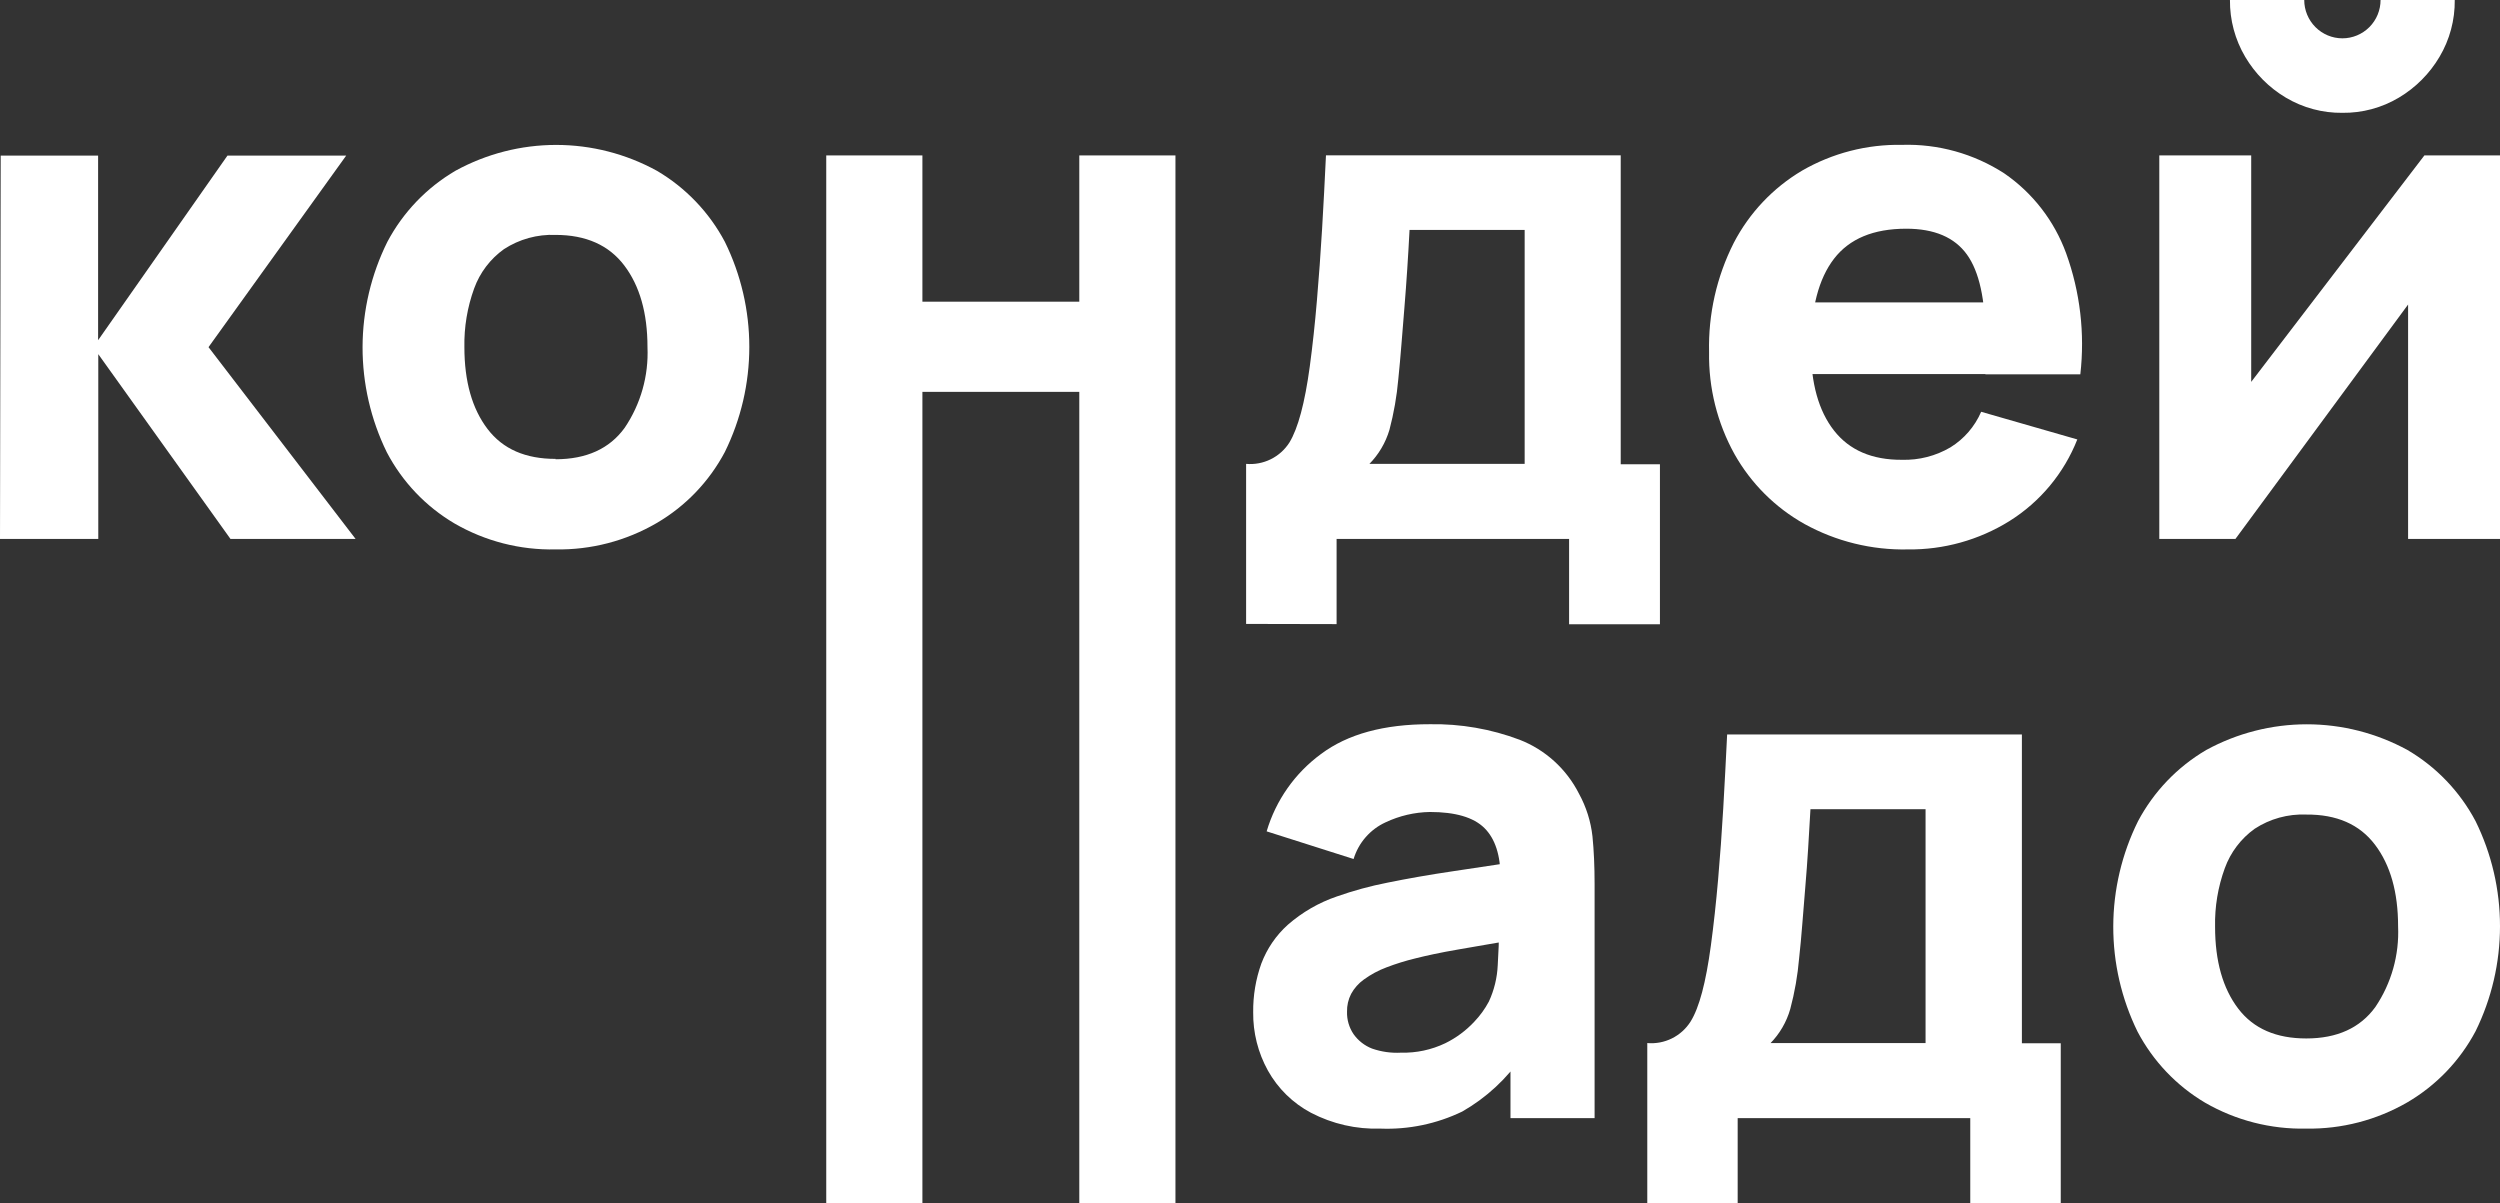 <?xml version="1.0" encoding="UTF-8"?> <svg xmlns="http://www.w3.org/2000/svg" width="160" height="77" viewBox="0 0 160 77" fill="none"><rect x="0" y="0" width="160" height="77" fill="#333333" stroke="none"/> <g clip-path="url(#clip0_50_21)"> <path d="M0 34.491L0.045 9.959H6.279V21.773L14.557 9.959H22.156L13.345 22.217L22.757 34.491H14.75L6.29 22.666V34.491H0Z" fill="white"></path> <path d="M35.557 35.162C33.29 35.212 31.052 34.638 29.086 33.5C27.249 32.417 25.75 30.841 24.757 28.948C23.73 26.852 23.199 24.545 23.204 22.209C23.21 19.873 23.753 17.569 24.791 15.478C25.796 13.583 27.307 12.007 29.154 10.926C31.13 9.843 33.344 9.275 35.594 9.275C37.845 9.275 40.059 9.843 42.034 10.926C43.879 12.008 45.388 13.584 46.392 15.478C47.42 17.569 47.956 19.87 47.956 22.202C47.956 24.534 47.42 26.834 46.392 28.925C45.387 30.822 43.873 32.399 42.023 33.478C40.06 34.619 37.825 35.202 35.557 35.162ZM35.557 29.392C37.529 29.392 39.008 28.72 39.977 27.383C41.006 25.863 41.518 24.051 41.439 22.216C41.439 20.031 40.941 18.295 39.955 16.992C38.969 15.689 37.501 15.034 35.557 15.034C34.389 14.988 33.235 15.306 32.254 15.945C31.377 16.571 30.711 17.45 30.344 18.466C29.908 19.667 29.697 20.938 29.721 22.216C29.721 24.412 30.214 26.154 31.2 27.451C32.186 28.749 33.642 29.369 35.557 29.369V29.392Z" fill="white"></path> <path d="M52.88 77L52.88 9.947H59.034V19.308H69.075V9.947H75.229V77H69.075V25.079H59.034V77H52.88Z" fill="white"></path> <path d="M79.751 39.931V29.688C80.293 29.736 80.838 29.634 81.326 29.393C81.814 29.153 82.228 28.782 82.522 28.322C83.073 27.419 83.508 25.799 83.825 23.462C84.006 22.114 84.159 20.702 84.284 19.217C84.409 17.732 84.522 16.212 84.613 14.665C84.703 13.117 84.788 11.535 84.862 9.941H103.726V29.711H106.236V39.954H100.422V34.491H85.542V39.943L79.751 39.931ZM87.621 29.688H97.578V14.716H90.211C90.166 15.552 90.121 16.383 90.064 17.22C90.007 18.056 89.951 18.876 89.882 19.695C89.814 20.515 89.752 21.3 89.69 22.068C89.627 22.836 89.565 23.559 89.492 24.259C89.395 25.356 89.206 26.444 88.925 27.508C88.678 28.34 88.231 29.096 87.621 29.711V29.688Z" fill="white"></path> <path d="M122.102 35.163C119.794 35.213 117.513 34.651 115.489 33.536C113.614 32.487 112.063 30.939 111.007 29.063C109.904 27.071 109.343 24.821 109.381 22.541C109.323 20.113 109.866 17.708 110.962 15.542C111.96 13.623 113.474 12.022 115.331 10.921C117.275 9.798 119.486 9.228 121.728 9.271C124.041 9.2 126.321 9.835 128.267 11.092C130.089 12.342 131.476 14.133 132.234 16.213C133.129 18.69 133.44 21.341 133.141 23.959H127.066V21.682C127.066 19.184 126.675 17.386 125.882 16.288C125.089 15.189 123.797 14.637 122 14.637C119.904 14.637 118.362 15.278 117.376 16.561C116.39 17.843 115.897 19.74 115.897 22.251C115.897 24.527 116.39 26.295 117.376 27.555C118.362 28.814 119.813 29.439 121.728 29.427C122.815 29.458 123.889 29.182 124.828 28.631C125.7 28.092 126.387 27.297 126.794 26.354L132.948 28.124C132.093 30.29 130.567 32.123 128.596 33.354C126.646 34.564 124.394 35.191 122.102 35.163ZM114.005 23.941V19.355H130.2V23.941H114.005Z" fill="white"></path> <path d="M160 9.947V34.491H154.118V19.49L143.068 34.491H138.195V9.947H144.077V24.441L155.161 9.947H160ZM149.914 7.221C148.641 7.236 147.388 6.899 146.293 6.248C145.221 5.611 144.327 4.712 143.692 3.636C143.042 2.536 142.705 1.279 142.717 0H147.471C147.471 0.65 147.729 1.274 148.187 1.734C148.645 2.194 149.266 2.453 149.914 2.453C150.561 2.453 151.182 2.194 151.641 1.734C152.099 1.274 152.356 0.65 152.356 0H157.104C157.119 1.279 156.782 2.538 156.13 3.636C155.495 4.712 154.6 5.611 153.529 6.248C152.436 6.9 151.185 7.236 149.914 7.221Z" fill="white"></path> <path d="M88.347 72.231C86.804 72.281 85.274 71.932 83.904 71.218C82.744 70.603 81.786 69.665 81.145 68.515C80.513 67.374 80.189 66.087 80.204 64.782C80.192 63.722 80.368 62.667 80.725 61.669C81.084 60.715 81.667 59.862 82.425 59.182C83.343 58.381 84.407 57.766 85.559 57.373C86.615 57.001 87.696 56.706 88.794 56.491C90.047 56.235 91.463 55.984 93.044 55.751L98.269 54.966L96.036 56.195C96.036 54.738 95.691 53.674 94.999 52.991C94.308 52.308 93.141 51.967 91.514 51.967C90.534 51.983 89.569 52.208 88.681 52.627C88.192 52.85 87.757 53.175 87.403 53.58C87.049 53.985 86.786 54.461 86.63 54.977L81.065 53.207C81.654 51.219 82.876 49.48 84.544 48.257C86.248 46.982 88.572 46.346 91.514 46.35C93.475 46.315 95.425 46.653 97.26 47.346C98.906 47.988 100.258 49.218 101.057 50.8C101.519 51.643 101.812 52.569 101.918 53.526C102.009 54.437 102.054 55.449 102.054 56.571V71.56H96.671V66.518L97.442 67.565C96.444 69.036 95.124 70.259 93.583 71.139C91.952 71.926 90.155 72.301 88.347 72.231ZM89.661 67.371C90.64 67.397 91.611 67.19 92.495 66.768C93.192 66.426 93.822 65.96 94.353 65.391C94.722 65.005 95.037 64.57 95.288 64.099C95.627 63.368 95.819 62.577 95.855 61.772C95.912 60.884 95.934 60.144 95.934 59.558L97.742 60.008C95.917 60.315 94.444 60.577 93.311 60.77C92.177 60.964 91.271 61.163 90.574 61.339C89.952 61.49 89.341 61.68 88.743 61.908C88.223 62.102 87.731 62.366 87.281 62.694C86.946 62.934 86.669 63.247 86.471 63.61C86.29 63.961 86.201 64.353 86.21 64.748C86.195 65.26 86.342 65.764 86.63 66.188C86.926 66.605 87.338 66.926 87.814 67.11C88.407 67.316 89.034 67.405 89.661 67.371Z" fill="white"></path> <path d="M105.426 76.999V66.756C105.967 66.803 106.51 66.701 106.998 66.46C107.485 66.219 107.898 65.849 108.191 65.39C108.758 64.486 109.177 62.864 109.494 60.531C109.676 59.182 109.829 57.771 109.959 56.285C110.089 54.8 110.197 53.281 110.288 51.733C110.378 50.185 110.458 48.597 110.537 47.004H129.401V66.767H131.888V77.011H126.097V71.559H111.211V77.011L105.426 76.999ZM113.296 66.756H123.236V51.79H115.869C115.824 52.621 115.773 53.451 115.722 54.288C115.671 55.124 115.608 55.944 115.54 56.763C115.472 57.583 115.404 58.368 115.348 59.136C115.291 59.905 115.217 60.633 115.144 61.327C115.051 62.425 114.861 63.512 114.577 64.577C114.34 65.406 113.9 66.164 113.296 66.779V66.756Z" fill="white"></path> <path d="M147.602 72.231C145.335 72.28 143.097 71.708 141.13 70.575C139.295 69.49 137.796 67.913 136.801 66.022C135.774 63.926 135.243 61.62 135.249 59.284C135.255 56.947 135.798 54.644 136.835 52.553C137.842 50.659 139.352 49.083 141.198 48C143.175 46.921 145.389 46.355 147.638 46.355C149.888 46.355 152.102 46.921 154.078 48C155.924 49.082 157.432 50.658 158.436 52.553C159.465 54.643 160 56.944 160 59.276C160 61.608 159.465 63.909 158.436 66C157.429 67.895 155.916 69.471 154.067 70.552C152.102 71.687 149.868 72.267 147.602 72.231ZM147.602 66.461C149.574 66.461 151.047 65.791 152.021 64.452C153.048 62.932 153.559 61.12 153.478 59.285C153.478 57.103 152.985 55.362 151.999 54.061C151.013 52.76 149.547 52.116 147.602 52.132C146.433 52.083 145.278 52.401 144.298 53.042C143.422 53.669 142.756 54.548 142.388 55.563C141.949 56.763 141.738 58.035 141.765 59.313C141.765 61.51 142.258 63.251 143.244 64.549C144.23 65.846 145.692 66.461 147.602 66.461Z" fill="white"></path> </g> <defs> <clipPath id="clip0_50_21"> <rect width="160" height="77" fill="white"></rect> </clipPath> </defs> </svg> 